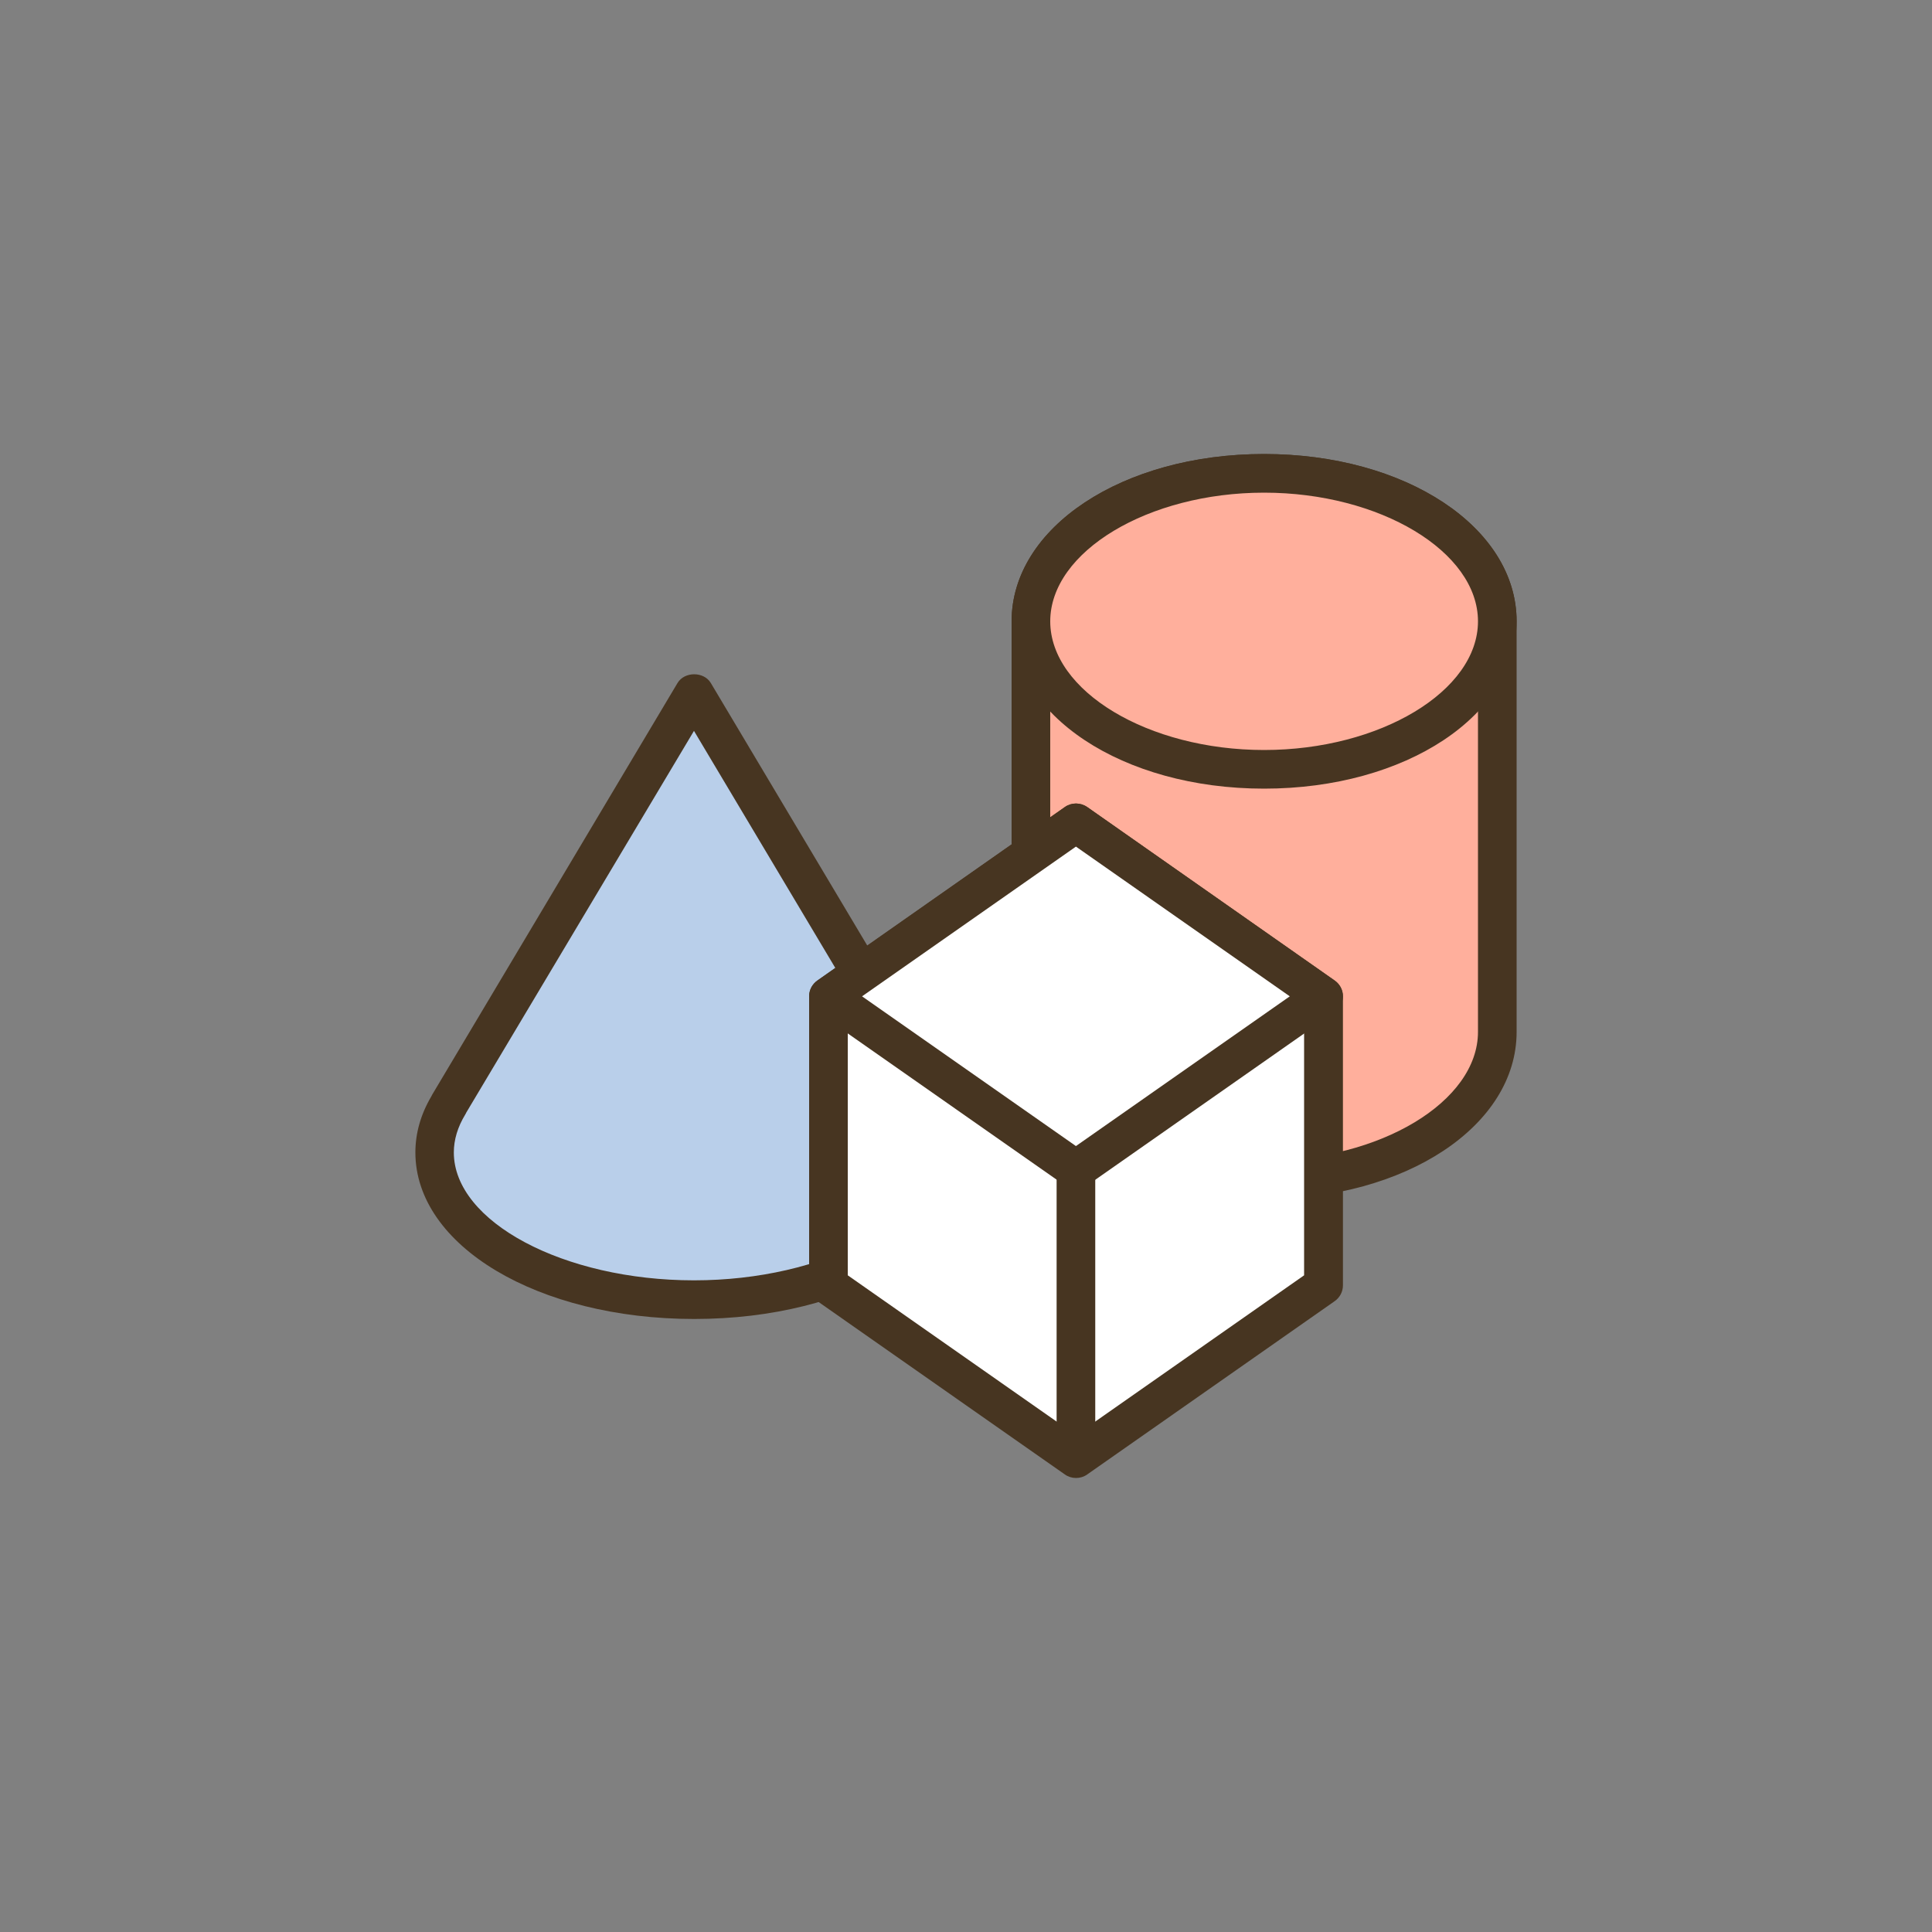 <?xml version="1.0" encoding="UTF-8"?>
<svg id="uuid-a70aa76e-aa27-4980-a03a-3fdd86cb5063" data-name="레이어 1" xmlns="http://www.w3.org/2000/svg" width="100" height="100" viewBox="0 0 100 100">
  <rect x="0" y="0" width="100" height="100" fill="#808080" stroke="none"/>
  <defs>
    <style>
      .uuid-1dddb826-faf2-4334-867b-388f2a884b34 {
        fill: #fff;
      }

      .uuid-3b42be06-cec3-4560-8088-f75a0e6b36da {
        fill: #ffaf9c;
      }

      .uuid-dce72827-9d6f-47d3-a5f5-34ea24bdd097 {
        fill: #b9cfea;
      }

      .uuid-344c217a-d8d3-47ed-a9cf-fc9e83625b8d {
        fill: #473521;
      }
    </style>
  </defs>
  <g>
    <path class="uuid-dce72827-9d6f-47d3-a5f5-34ea24bdd097" d="M48.63,57.16h0l-5.99-10.04-6.72-11.27-6.72,11.27-5.99,10.04h0c-.47,.78-.74,1.61-.74,2.48,0,4.21,6.01,7.62,13.43,7.62s13.43-3.41,13.43-7.62c0-.87-.26-1.7-.73-2.48Z"/>
    <path class="uuid-344c217a-d8d3-47ed-a9cf-fc9e83625b8d" d="M35.93,68.27c-8.09,0-14.43-3.79-14.43-8.62,0-1,.28-1.98,.83-2.91,.01-.03,.03-.05,.04-.08l12.7-21.31c.36-.6,1.36-.6,1.72,0l12.7,21.31h0c.58,.96,.87,1.96,.87,2.99,0,4.84-6.34,8.62-14.43,8.62Zm-11.8-10.67s-.03,.06-.05,.09c-.39,.64-.59,1.3-.59,1.96,0,3.59,5.69,6.62,12.43,6.62s12.43-3.03,12.43-6.62c0-.66-.2-1.32-.59-1.96,0,0,0,0,0,0l-11.84-19.86-11.8,19.78Z"/>
  </g>
  <g>
    <g>
      <path class="uuid-3b42be06-cec3-4560-8088-f75a0e6b36da" d="M65.43,24.5c-6.67,0-12.07,3.43-12.07,7.66v21.25c0,4.23,5.41,7.66,12.07,7.66s12.07-3.43,12.07-7.66v-21.25c0-4.23-5.4-7.66-12.07-7.66Z"/>
      <path class="uuid-344c217a-d8d3-47ed-a9cf-fc9e83625b8d" d="M65.43,62.07c-7.33,0-13.07-3.8-13.07-8.66v-21.25c0-4.86,5.74-8.66,13.07-8.66s13.07,3.8,13.07,8.66v21.25c0,4.86-5.74,8.66-13.07,8.66Zm0-36.57c-6,0-11.07,3.05-11.07,6.66v21.25c0,3.61,5.07,6.66,11.07,6.66s11.07-3.05,11.07-6.66v-21.25c0-3.61-5.07-6.66-11.07-6.66Z"/>
    </g>
    <g>
      <path class="uuid-3b42be06-cec3-4560-8088-f75a0e6b36da" d="M77.5,32.16c0,4.23-5.4,7.66-12.07,7.66s-12.07-3.43-12.07-7.66,5.41-7.66,12.07-7.66,12.07,3.43,12.07,7.66Z"/>
      <path class="uuid-344c217a-d8d3-47ed-a9cf-fc9e83625b8d" d="M65.43,40.82c-7.33,0-13.07-3.8-13.07-8.66s5.74-8.66,13.07-8.66,13.07,3.8,13.07,8.66-5.74,8.66-13.07,8.66Zm0-15.32c-6,0-11.07,3.05-11.07,6.66s5.07,6.66,11.07,6.66,11.07-3.05,11.07-6.66-5.07-6.66-11.07-6.66Z"/>
    </g>
  </g>
  <g>
    <g>
      <polygon class="uuid-1dddb826-faf2-4334-867b-388f2a884b34" points="68.5 51.57 55.69 42.59 42.88 51.57 42.88 66.53 55.69 75.5 68.5 66.53 68.5 51.57"/>
      <path class="uuid-344c217a-d8d3-47ed-a9cf-fc9e83625b8d" d="M55.69,76.5c-.2,0-.4-.06-.57-.18l-12.81-8.97c-.27-.19-.43-.49-.43-.82v-14.96c0-.33,.16-.63,.43-.82l12.81-8.98c.34-.24,.8-.24,1.15,0l12.81,8.98c.27,.19,.43,.49,.43,.82v14.96c0,.33-.16,.63-.43,.82l-12.81,8.97c-.17,.12-.37,.18-.57,.18Zm-11.81-10.49l11.81,8.27,11.81-8.27v-13.91l-11.81-8.27-11.81,8.27v13.91Z"/>
    </g>
    <g>
      <polygon class="uuid-1dddb826-faf2-4334-867b-388f2a884b34" points="55.69 60.54 42.88 51.57 55.69 42.59 68.5 51.57 55.69 60.54"/>
      <path class="uuid-344c217a-d8d3-47ed-a9cf-fc9e83625b8d" d="M55.69,61.54c-.2,0-.4-.06-.57-.18l-12.81-8.97c-.27-.19-.43-.49-.43-.82s.16-.63,.43-.82l12.81-8.98c.34-.24,.8-.24,1.15,0l12.81,8.98c.27,.19,.43,.49,.43,.82s-.16,.63-.43,.82l-12.81,8.97c-.17,.12-.37,.18-.57,.18Zm-11.07-9.97l11.07,7.75,11.07-7.75-11.07-7.75-11.07,7.75Z"/>
    </g>
    <path class="uuid-344c217a-d8d3-47ed-a9cf-fc9e83625b8d" d="M55.69,76.33c-.55,0-1-.45-1-1v-14.88c0-.55,.45-1,1-1s1,.45,1,1v14.88c0,.55-.45,1-1,1Z"/>
  </g>
</svg>